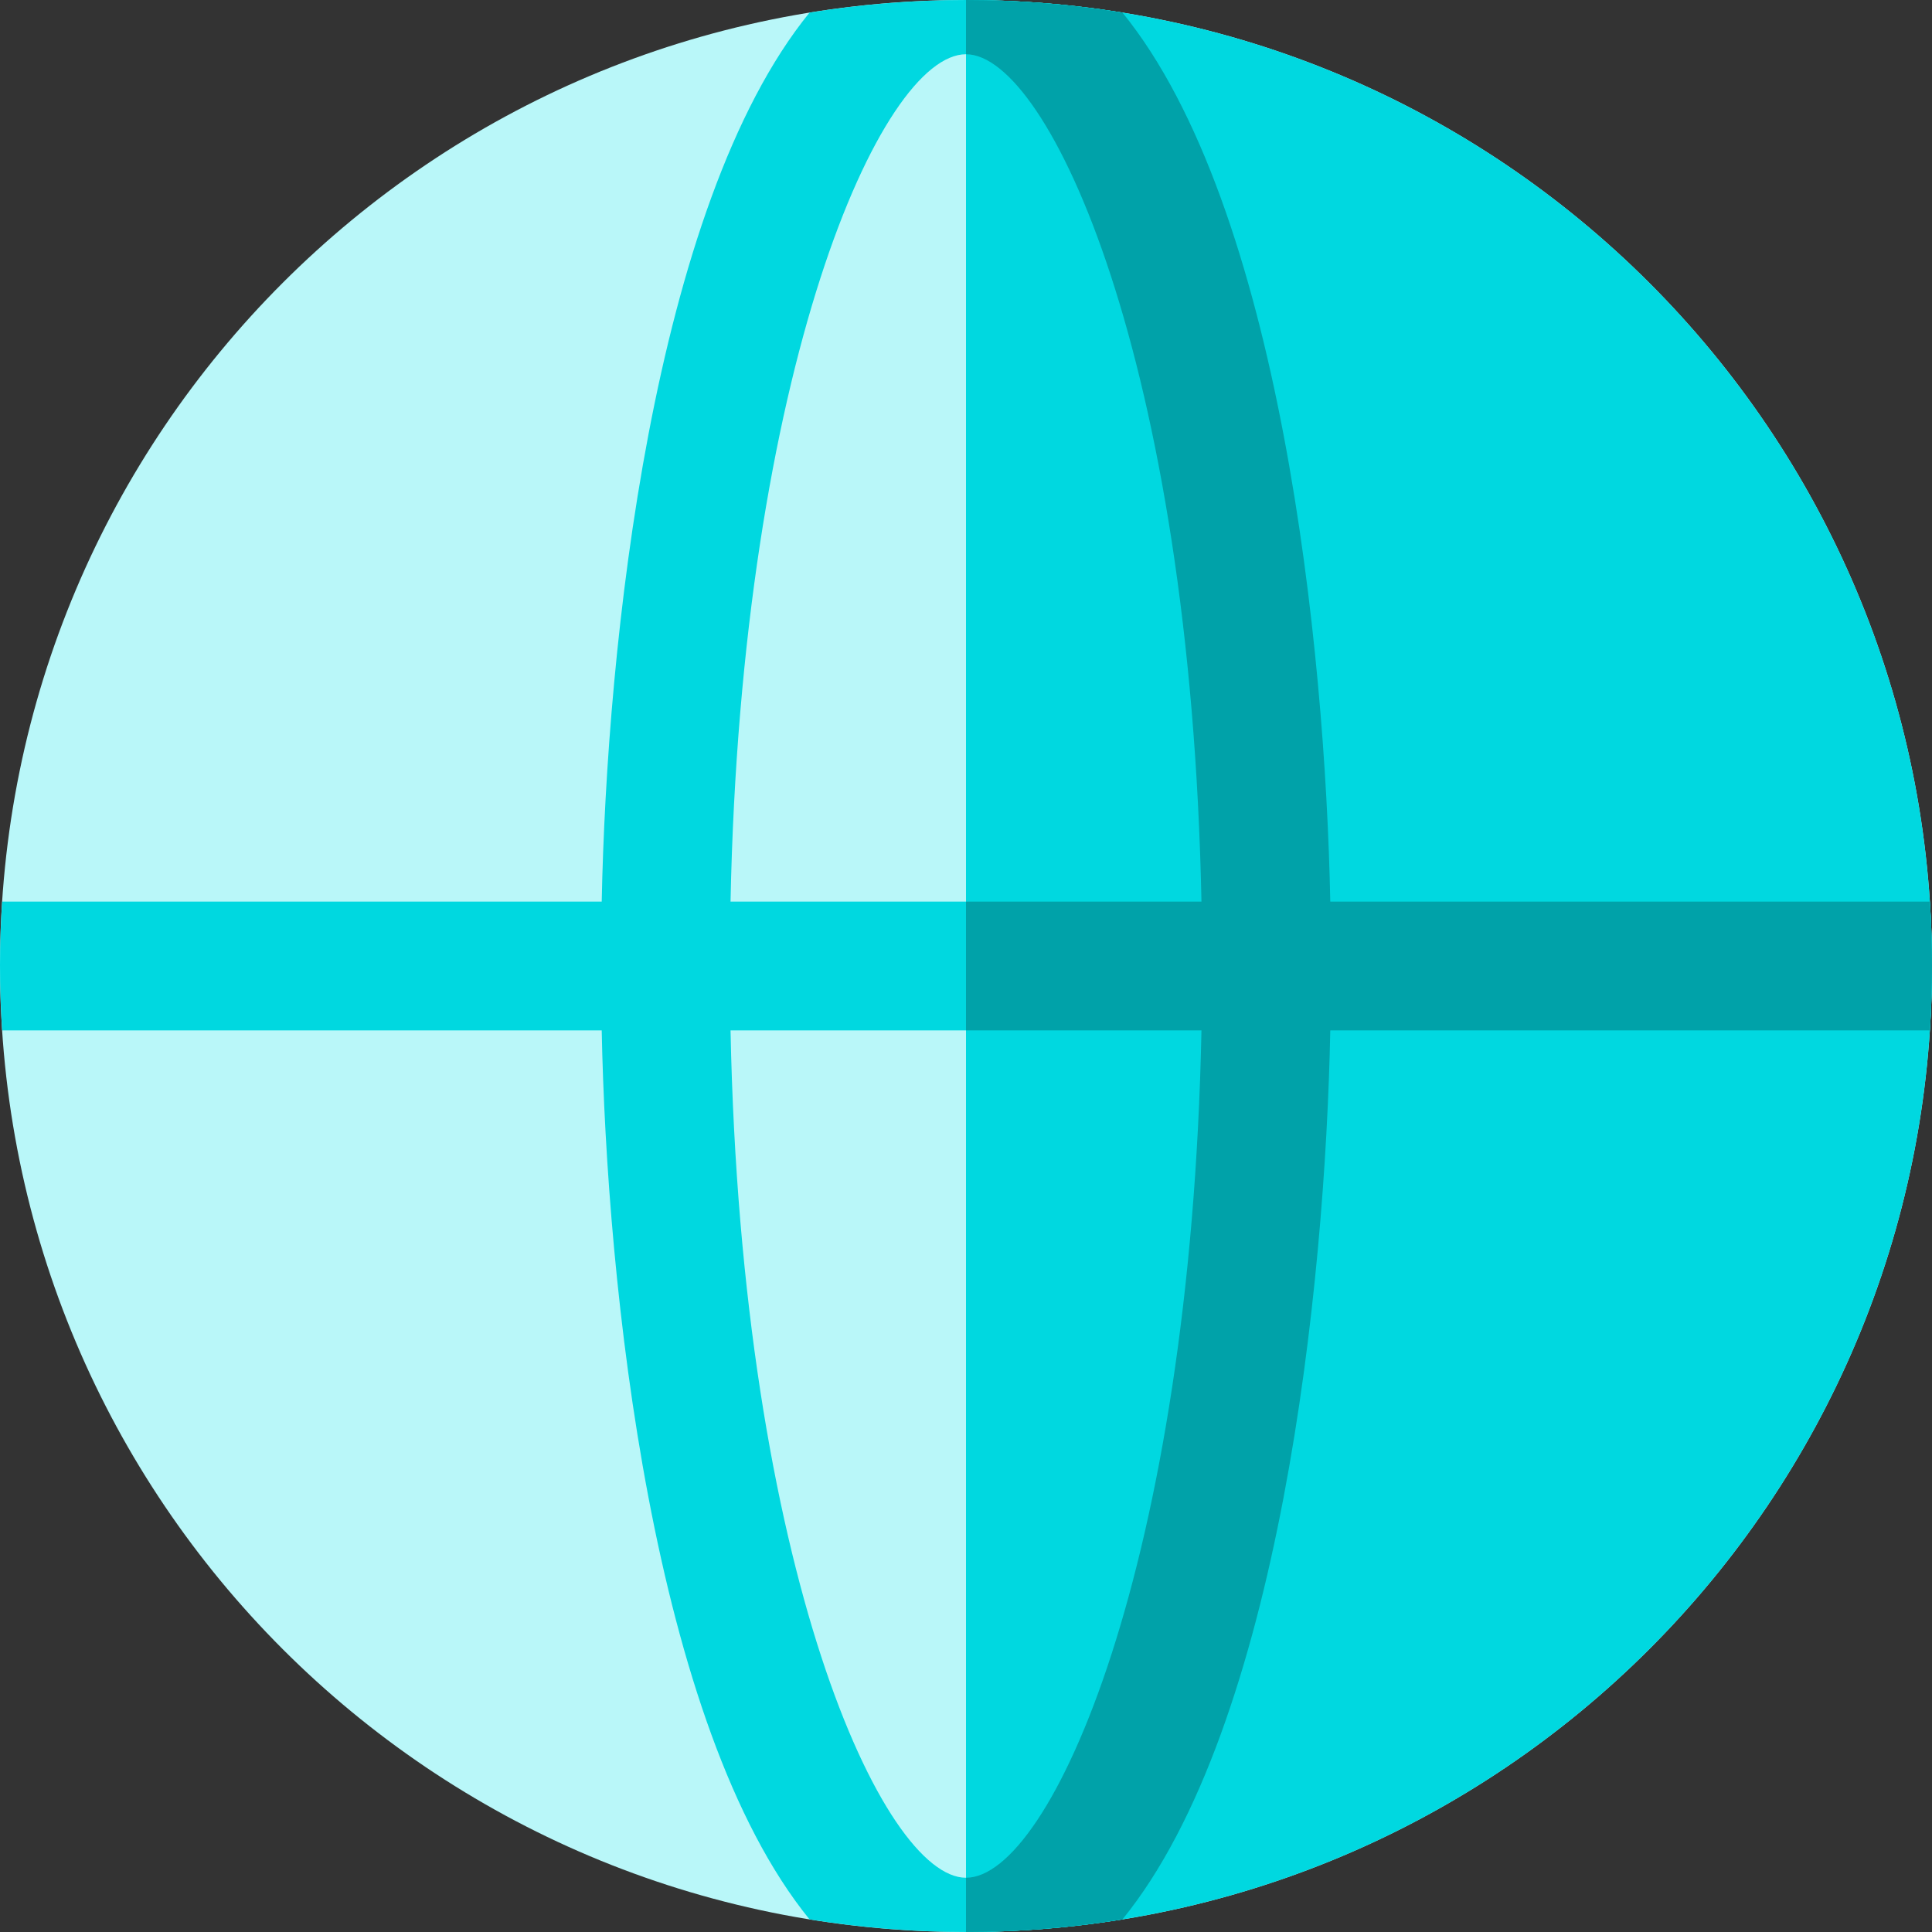 <?xml version="1.0" encoding="iso-8859-1"?>
<!-- Generator: Adobe Illustrator 19.0.0, SVG Export Plug-In . SVG Version: 6.00 Build 0)  -->
<svg version="1.1" id="Layer_1" xmlns="http://www.w3.org/2000/svg" xmlns:xlink="http://www.w3.org/1999/xlink" x="0px" y="0px"
	 viewBox="0 0 512 512" style="enable-background:new 0 0 512 512;" xml:space="preserve">
<rect x="0" y="0" width="512" height="512" fill="#333333" stroke="none"/>
<path style="fill:#B9F7F9;" d="M256,512C114.511,512,0,397.503,0,256C0,114.511,114.497,0,256,0c141.49,0,256,114.497,256,256
	C512,397.49,397.503,512,256,512z"/>
<g>
	<path style="fill:#00D8E0;" d="M256,0v512c141.503,0,256-114.51,256-256C512,114.497,397.49,0,256,0z"/>
	<path style="fill:#00D8E0;" d="M297.464,3.339C283.882,1.139,270.03,0,256,0c-14.03,0-27.882,1.139-41.464,3.339
		c-41.673,51.24-53.751,168.052-55.074,235.594H0.573c-0.737,11.277-0.788,22.075,0,34.133h158.888
		c1.315,67.096,13.345,184.286,55.074,235.594c27.469,4.449,55.415,4.456,82.929,0c41.673-51.24,53.75-168.052,55.073-235.594
		h158.888C511.796,267.41,512,261.721,512,256c0-5.721-0.203-11.41-0.573-17.067H352.538
		C351.224,171.837,339.194,54.647,297.464,3.339z M256,497.624c-21.945,0-59.499-81.283-62.4-224.558h124.802
		C315.542,414.211,278.569,497.624,256,497.624z M193.6,238.933C196.458,97.789,233.431,14.376,256,14.376
		c21.945,0,59.499,81.283,62.4,224.558H193.6z"/>
</g>
<path style="fill:#00A2A9;" d="M511.427,238.933H352.538c-1.315-67.096-13.345-184.286-55.074-235.594C283.882,1.139,270.03,0,256,0
	v14.376c21.945,0,59.499,81.283,62.4,224.558H256v34.133h62.4c-2.858,141.145-39.831,224.557-62.4,224.557V512
	c13.854,0,27.713-1.112,41.464-3.339c41.675-51.24,53.751-168.052,55.074-235.594h158.888C511.796,267.41,512,261.721,512,256
	C512,250.279,511.797,244.59,511.427,238.933z"/>
<g>
</g>
<g>
</g>
<g>
</g>
<g>
</g>
<g>
</g>
<g>
</g>
<g>
</g>
<g>
</g>
<g>
</g>
<g>
</g>
<g>
</g>
<g>
</g>
<g>
</g>
<g>
</g>
<g>
</g>
</svg>
